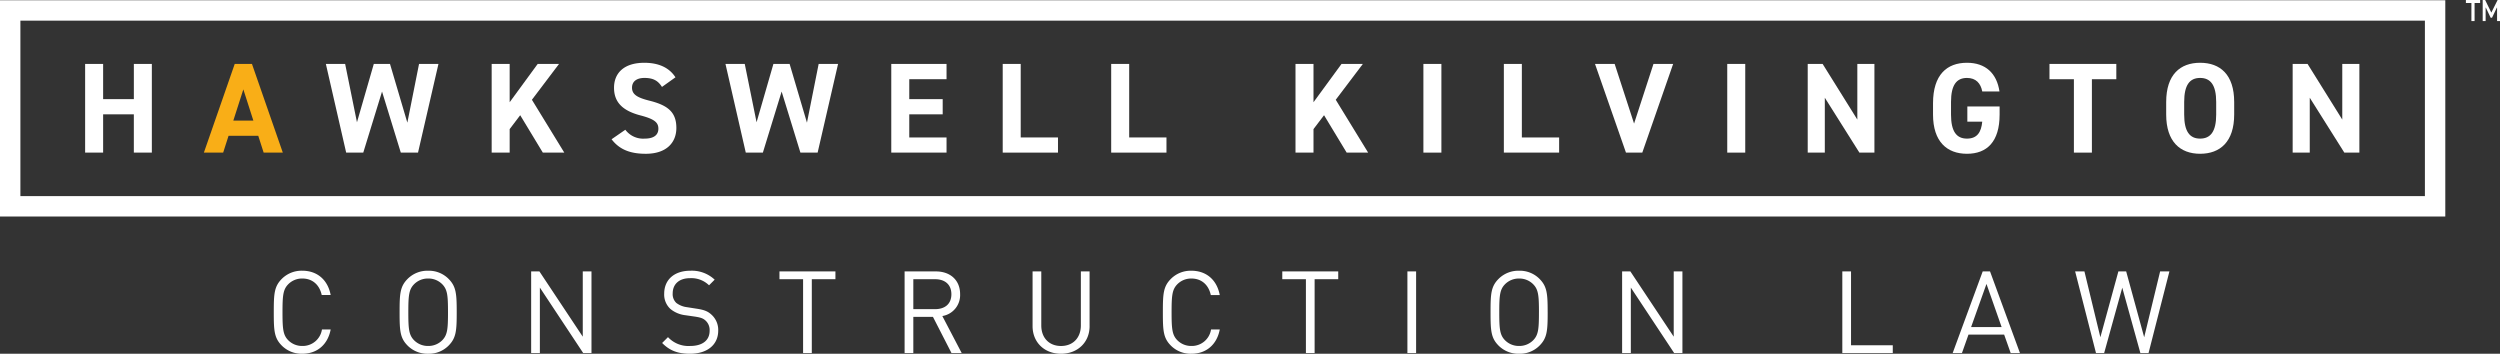 <?xml version="1.0" encoding="UTF-8"?> <svg xmlns="http://www.w3.org/2000/svg" width="767.032" height="108.539" viewBox="0 0 767.032 108.539"><rect x="0" y="0" width="767.032" height="108.539" fill="#333333" stroke="none"/><g id="HK_White" data-name="HK White" transform="translate(-96 -540)"><path id="Path_9" data-name="Path 9" d="M89,73.494h9.426V62.688h5.521V89.9H98.423V78.148H89V89.9H83.476V62.688H89Z" transform="translate(38.641 496.925)" fill="#fff"></path><path id="Path_10" data-name="Path 10" d="M199.941,89.9l9.465-27.212h5.284L224.155,89.9h-5.876l-1.656-5.166h-9.11L205.857,89.9Zm9.031-9.82h6.152L212.048,70.5Z" transform="translate(-41.387 496.925)" fill="#f9ae17"></path><path id="Path_11" data-name="Path 11" d="M331.036,89.9H325.79l-6.231-27.212h5.916l3.628,17.9,5.166-17.9h4.969l5.324,18.023,3.589-18.023h5.955L347.836,89.9h-5.284l-5.758-18.733Z" transform="translate(-123.581 496.925)" fill="#fff"></path><path id="Path_12" data-name="Path 12" d="M497.855,89.9l-6.941-11.476-3.234,4.26V89.9h-5.521V62.688h5.521V74.44l8.6-11.752h6.547l-8.322,11L504.441,89.9Z" transform="translate(-235.309 496.925)" fill="#fff"></path><path id="Path_13" data-name="Path 13" d="M615.219,68.968c-1.183-1.854-2.6-2.76-5.364-2.76-2.484,0-3.825,1.143-3.825,3,0,2.129,1.736,3.076,5.363,3.983,5.679,1.42,8.242,3.549,8.242,8.361,0,4.456-3,7.927-9.386,7.927-4.772,0-8.085-1.3-10.49-4.456l4.22-2.918a6.8,6.8,0,0,0,5.916,2.721c3.155,0,4.22-1.38,4.22-3.037,0-1.893-1.144-2.958-5.561-4.1-5.363-1.419-8.045-3.983-8.045-8.479,0-4.3,2.84-7.651,9.307-7.651,4.338,0,7.612,1.459,9.544,4.456Z" transform="translate(-316.117 497.704)" fill="#fff"></path><path id="Path_14" data-name="Path 14" d="M722.913,89.9h-5.245l-6.231-27.212h5.916l3.628,17.9,5.167-17.9h4.969l5.324,18.023,3.589-18.023h5.955L739.714,89.9h-5.285l-5.758-18.733Z" transform="translate(-392.854 496.925)" fill="#fff"></path><path id="Path_15" data-name="Path 15" d="M890.994,62.688v4.693H879.557v6.113h10.254v4.654H879.557v7.1h11.437V89.9H874.036V62.688Z" transform="translate(-504.582 496.925)" fill="#fff"></path><path id="Path_16" data-name="Path 16" d="M988.839,85.246h11.437V89.9H983.318V62.688h5.521Z" transform="translate(-579.673 496.925)" fill="#fff"></path><path id="Path_17" data-name="Path 17" d="M1095.221,85.246h11.438V89.9H1089.7V62.688h5.521Z" transform="translate(-652.772 496.925)" fill="#fff"></path><path id="Path_18" data-name="Path 18" d="M1286.147,89.9l-6.941-11.476-3.234,4.26V89.9h-5.521V62.688h5.521V74.44l8.6-11.752h6.546l-8.321,11,9.938,16.209Z" transform="translate(-776.973 496.925)" fill="#fff"></path><rect id="Rectangle_14" data-name="Rectangle 14" width="5.521" height="27.212" transform="translate(532.717 559.613)" fill="#fff"></rect><path id="Path_19" data-name="Path 19" d="M1480.291,85.246h11.437V89.9H1474.77V62.688h5.521Z" transform="translate(-917.367 496.925)" fill="#fff"></path><path id="Path_20" data-name="Path 20" d="M1570.171,62.688l5.955,18.3,5.955-18.3h6.034L1578.65,89.9h-5.009l-9.5-27.212Z" transform="translate(-978.774 496.925)" fill="#fff"></path><rect id="Rectangle_15" data-name="Rectangle 15" width="5.521" height="27.212" transform="translate(625.941 559.613)" fill="#fff"></rect><path id="Path_21" data-name="Path 21" d="M1793.211,62.688V89.9H1788.6l-10.608-16.84V89.9h-5.246V62.688h4.574l10.648,17.076V62.688Z" transform="translate(-1122.115 496.925)" fill="#fff"></path><path id="Path_22" data-name="Path 22" d="M1916.067,74.963v2.484c0,8.321-3.865,12.029-10.018,12.029-6.113,0-10.411-3.707-10.411-12.029v-3.47c0-8.795,4.3-12.423,10.411-12.423,5.719,0,9.15,3.234,9.978,8.795h-5.284c-.473-2.484-1.932-4.141-4.694-4.141-3.194,0-4.89,2.169-4.89,7.375v3.865c0,5.206,1.7,7.375,4.89,7.375,3.116,0,4.378-1.932,4.694-5.206h-4.575V74.963Z" transform="translate(-1206.561 497.704)" fill="#fff"></path><path id="Path_23" data-name="Path 23" d="M2030.344,62.688v4.693h-7.493V89.9h-5.521V67.381h-7.493V62.688Z" transform="translate(-1285.031 496.925)" fill="#fff"></path><path id="Path_24" data-name="Path 24" d="M2134.7,89.475c-6.113,0-10.411-3.707-10.411-12.028V73.581c0-8.4,4.3-12.028,10.411-12.028,6.152,0,10.451,3.629,10.451,12.028v3.865c0,8.321-4.3,12.028-10.451,12.028m-4.89-12.028c0,5.206,1.7,7.375,4.89,7.375s4.93-2.169,4.93-7.375V73.581c0-5.205-1.735-7.375-4.93-7.375s-4.89,2.169-4.89,7.375Z" transform="translate(-1363.675 497.705)" fill="#fff"></path><path id="Path_25" data-name="Path 25" d="M2268.784,62.688V89.9h-4.614l-10.608-16.84V89.9h-5.246V62.688h4.574l10.648,17.076V62.688Z" transform="translate(-1448.899 496.925)" fill="#fff"></path><path id="Path_26" data-name="Path 26" d="M750.248,66.593H0V.24H750.248ZM6.257,60.335H743.991V6.5H6.257Z" transform="translate(96 539.835)" fill="#fff"></path><path id="Path_27" data-name="Path 27" d="M2418.2,0h4.363V.921h-1.7V6.467h-.974V.921H2418.2ZM2426,3.859,2427.932,0h.73V6.467h-.9V2.347h-.07l-1.477,3.095h-.417l-1.477-3.095h-.07v4.12h-.9V0h.748Z" transform="translate(-1565.63 540)" fill="#fff"></path><path id="Path_78" data-name="Path 78" d="M21.634-21.473H18.959a5.957,5.957,0,0,1-6.017,5.067,5.948,5.948,0,0,1-4.328-1.759c-1.584-1.619-1.759-3.449-1.759-8.586s.176-6.967,1.759-8.586A5.948,5.948,0,0,1,12.942-37.1c3.132,0,5.278,1.971,5.947,5.067h2.745c-.88-4.68-4.152-7.46-8.692-7.46a8.59,8.59,0,0,0-6.264,2.463c-2.358,2.358-2.5,4.539-2.5,10.275s.141,7.918,2.5,10.275a8.59,8.59,0,0,0,6.264,2.463C17.446-14.013,20.754-16.793,21.634-21.473Zm38.673-5.278c0-5.736-.176-7.918-2.534-10.275a8.507,8.507,0,0,0-6.228-2.463,8.59,8.59,0,0,0-6.264,2.463c-2.358,2.358-2.5,4.539-2.5,10.275s.141,7.918,2.5,10.275a8.59,8.59,0,0,0,6.264,2.463,8.507,8.507,0,0,0,6.228-2.463C60.131-18.834,60.307-21.016,60.307-26.751Zm-2.674,0c0,5.138-.176,6.967-1.759,8.586a5.948,5.948,0,0,1-4.328,1.759,5.948,5.948,0,0,1-4.328-1.759c-1.584-1.619-1.759-3.449-1.759-8.586s.176-6.967,1.759-8.586A5.948,5.948,0,0,1,51.545-37.1a5.948,5.948,0,0,1,4.328,1.759C57.456-33.719,57.632-31.889,57.632-26.751Zm44.022,12.527V-39.279H98.98v20.023l-13.3-20.023H83.145v25.055h2.674V-34.317l13.3,20.093Zm38.884-6.9a6.312,6.312,0,0,0-2.111-4.926c-1.126-1.02-2.217-1.443-4.539-1.795l-2.921-.457a6.754,6.754,0,0,1-3.273-1.3,3.694,3.694,0,0,1-1.126-2.921c0-2.815,1.935-4.68,5.314-4.68a7.776,7.776,0,0,1,5.841,2.182l1.724-1.724a10.2,10.2,0,0,0-7.46-2.745c-4.962,0-8.023,2.78-8.023,7.038a5.97,5.97,0,0,0,1.935,4.715,8.812,8.812,0,0,0,4.575,1.9l2.921.422c1.795.282,2.5.528,3.273,1.232a3.935,3.935,0,0,1,1.232,3.132c0,2.956-2.252,4.645-5.947,4.645a8.577,8.577,0,0,1-6.827-2.71l-1.795,1.795c2.322,2.358,4.821,3.308,8.551,3.308C137.125-14.013,140.538-16.723,140.538-21.121ZM176.5-36.886v-2.393H159.329v2.393h7.249v22.662h2.674V-36.886Zm38.743,22.662L209.3-25.59a6.5,6.5,0,0,0,5.454-6.721c0-4.328-3.061-6.967-7.425-6.967h-9.607v25.055H200.4v-11.12h6.017l5.7,11.12Zm-3.167-18.052c0,3.061-2.076,4.575-5,4.575H200.4v-9.184h6.686C210-36.886,212.078-35.338,212.078-32.276Zm42.4,9.783V-39.279h-2.674V-22.7c0,3.8-2.428,6.3-6.088,6.3s-6.053-2.5-6.053-6.3V-39.279h-2.674v16.785c0,5,3.66,8.481,8.727,8.481S254.481-17.5,254.481-22.494Zm39.94,1.02h-2.674a5.957,5.957,0,0,1-6.017,5.067,5.948,5.948,0,0,1-4.328-1.759c-1.583-1.619-1.759-3.449-1.759-8.586s.176-6.967,1.759-8.586a5.948,5.948,0,0,1,4.328-1.759c3.132,0,5.278,1.971,5.947,5.067h2.745c-.88-4.68-4.152-7.46-8.692-7.46a8.59,8.59,0,0,0-6.264,2.463c-2.358,2.358-2.5,4.539-2.5,10.275s.141,7.918,2.5,10.275a8.59,8.59,0,0,0,6.264,2.463C290.233-14.013,293.541-16.793,294.421-21.473Zm36.35-15.413v-2.393H313.6v2.393h7.249v22.662h2.674V-36.886Zm23.893,22.662V-39.279H351.99v25.055Zm40.362-12.527c0-5.736-.176-7.918-2.534-10.275a8.507,8.507,0,0,0-6.228-2.463A8.59,8.59,0,0,0,380-37.027c-2.358,2.358-2.5,4.539-2.5,10.275s.141,7.918,2.5,10.275a8.59,8.59,0,0,0,6.264,2.463,8.507,8.507,0,0,0,6.228-2.463C394.851-18.834,395.027-21.016,395.027-26.751Zm-2.674,0c0,5.138-.176,6.967-1.759,8.586a5.948,5.948,0,0,1-4.328,1.759,5.948,5.948,0,0,1-4.328-1.759c-1.584-1.619-1.759-3.449-1.759-8.586s.176-6.967,1.759-8.586a5.948,5.948,0,0,1,4.328-1.759,5.948,5.948,0,0,1,4.328,1.759C392.176-33.719,392.352-31.889,392.352-26.751Zm44.022,12.527V-39.279H433.7v20.023L420.4-39.279h-2.534v25.055h2.674V-34.317l13.3,20.093Zm64.537,0v-2.393H488.1V-39.279h-2.674v25.055Zm39.025,0-9.184-25.055H528.5l-9.22,25.055h2.85l2.006-5.665H535.08l2.006,5.665Zm-5.63-7.988h-9.36l4.715-13.231Zm51.482-17.067h-2.85l-4.891,20.2-5.525-20.2h-2.393L564.6-19.08l-4.891-20.2h-2.85l6.4,25.055h2.5l5.56-20.058,5.56,20.058h2.5Z" transform="translate(175.82 662.552)" fill="#fff"></path></g></svg> 
